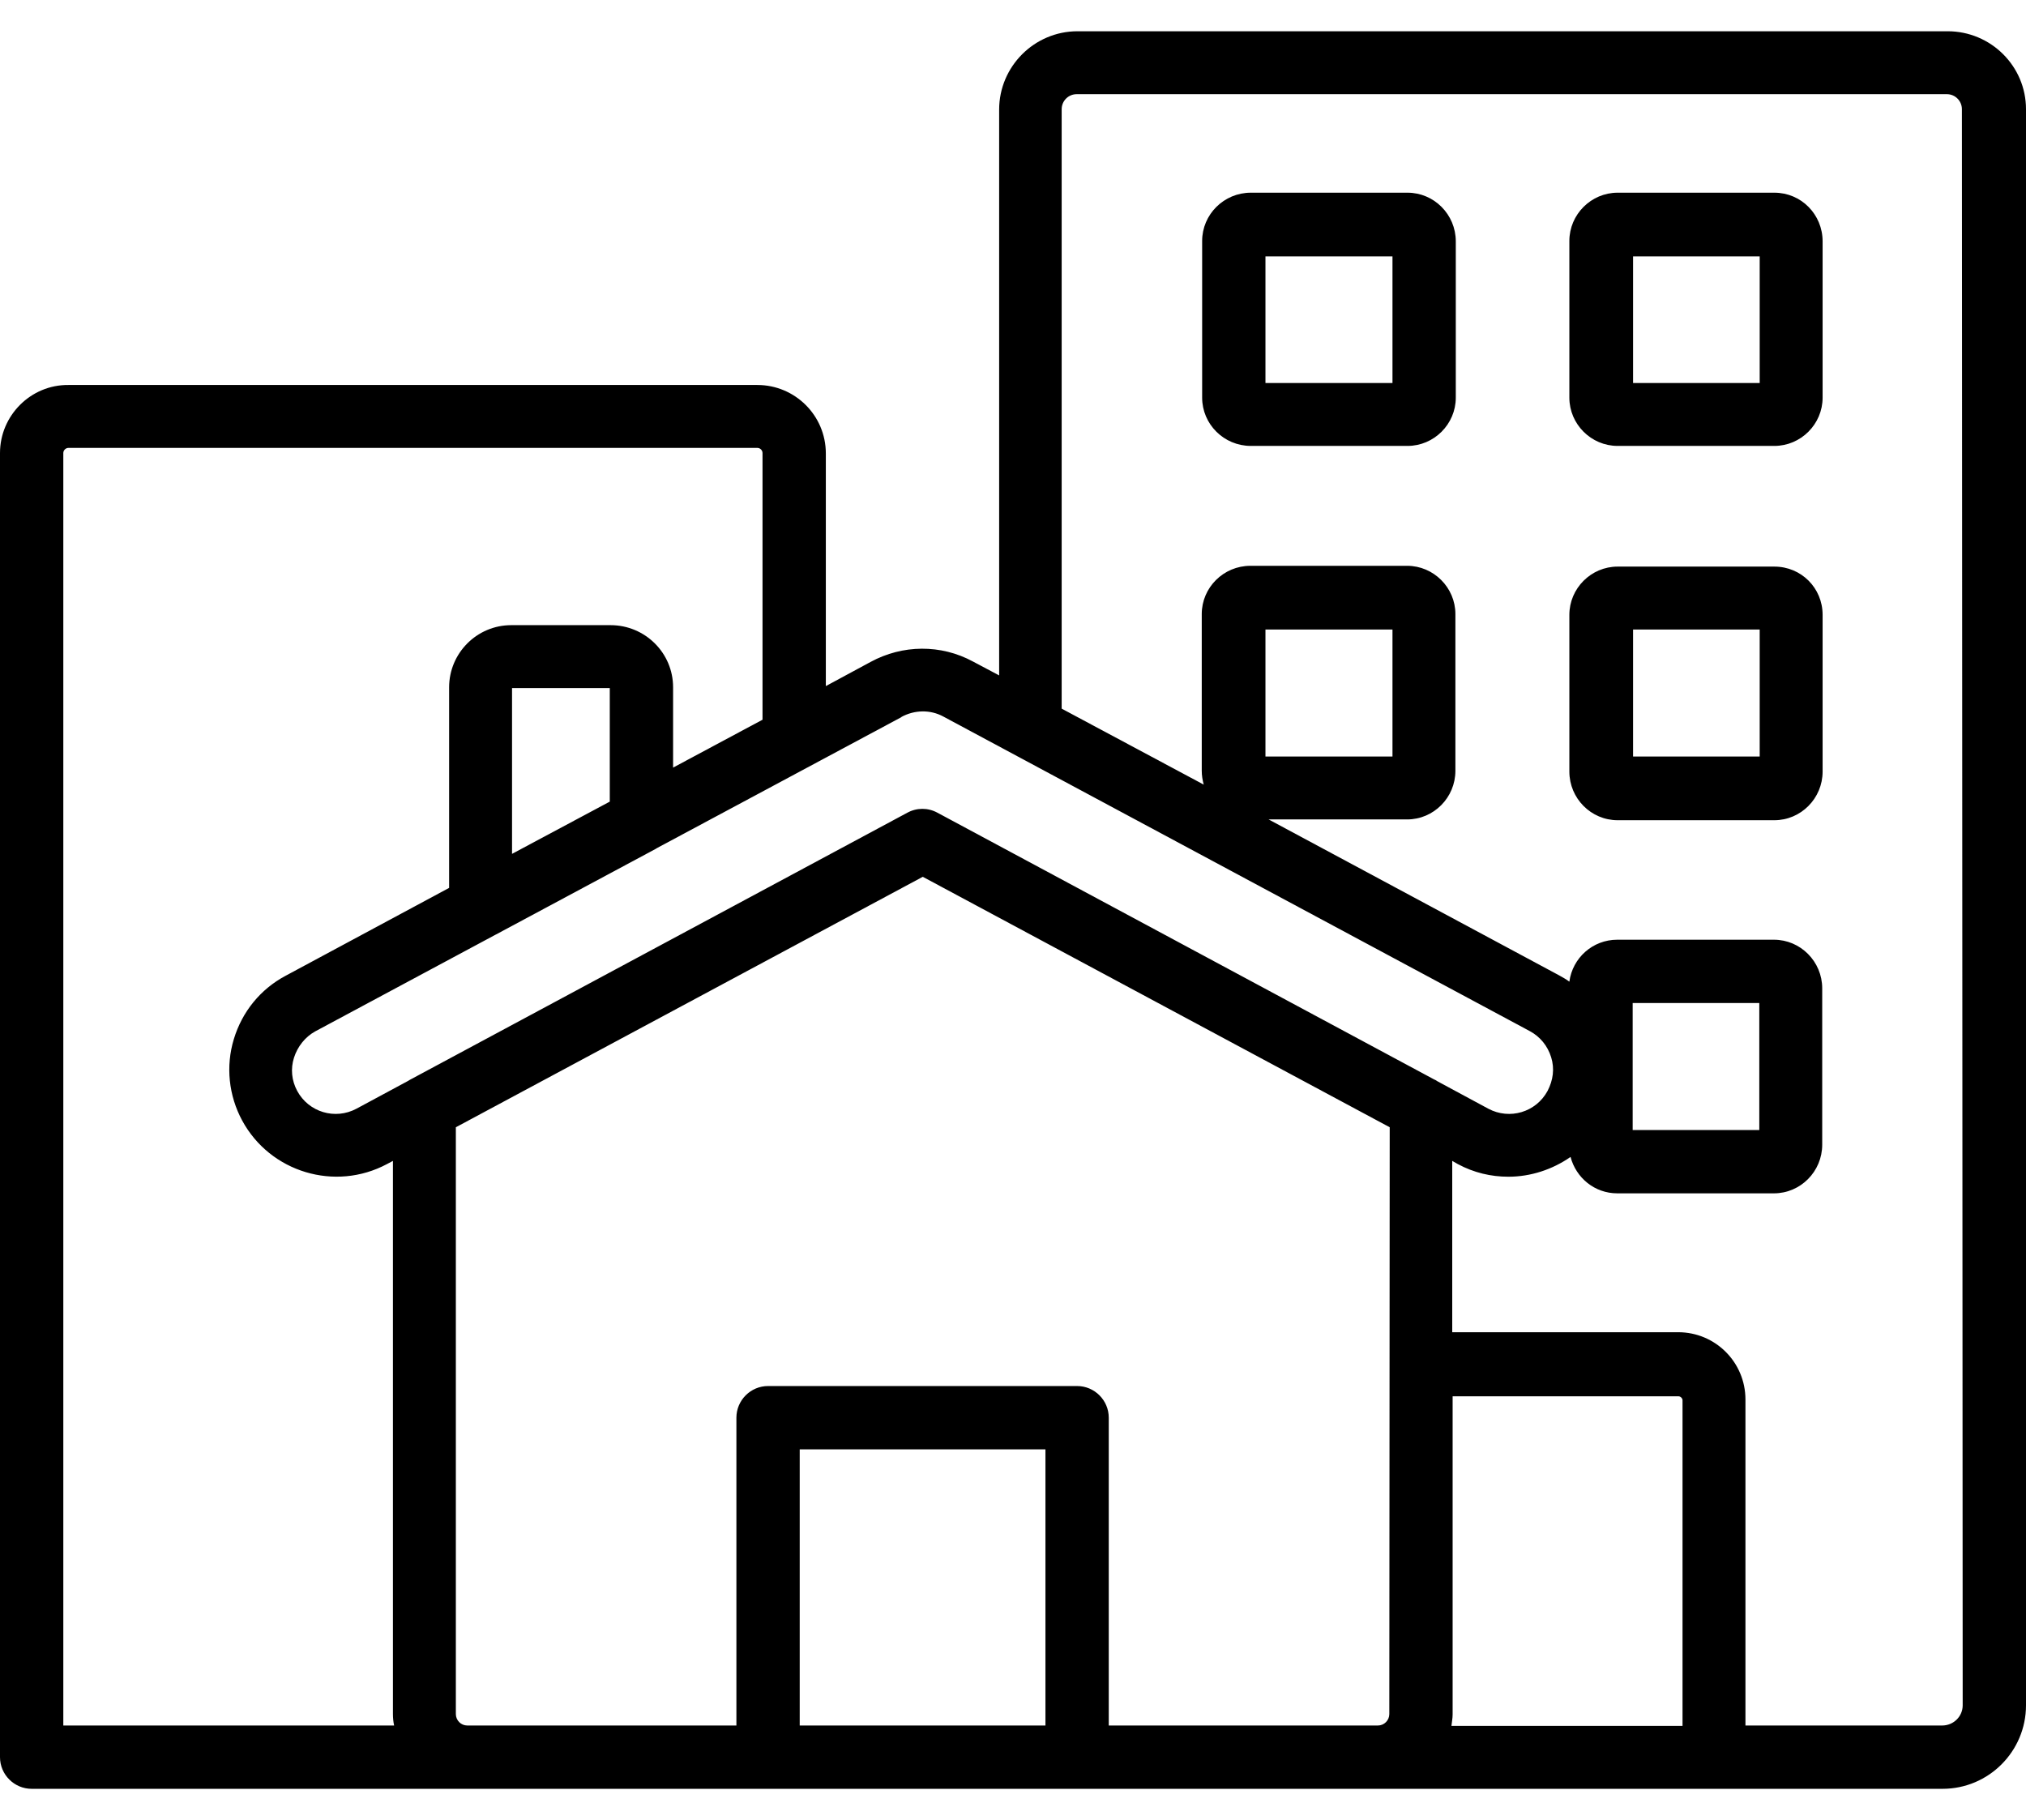 <?xml version="1.0" encoding="utf-8"?>
<!-- Generator: Adobe Illustrator 22.0.1, SVG Export Plug-In . SVG Version: 6.00 Build 0)  -->
<svg version="1.1" id="Layer_1" xmlns="http://www.w3.org/2000/svg" xmlns:xlink="http://www.w3.org/1999/xlink" x="0px" y="0px"
	 viewBox="0 0 512 460" style="enable-background:new 0 0 512 460;" xml:space="preserve">
<path d="M492.2,7.9H272.3c-10.9,0-19.8,8.9-19.8,19.8v143l-6.6-3.5c-8.1-4.4-17.8-4.3-25.9,0.1l-11.3,6.1v-58.8
	c0-9.6-7.8-17.3-17.3-17.3H17.3C7.8,97.2,0,105,0,114.5v329.6c0,4.4,3.6,8,8,8h110.1h76h78.1h76h142.7c11.7,0,21.1-9.5,21.1-21.1
	V27.6C512,16.7,503.1,7.9,492.2,7.9L492.2,7.9z M227.7,181.3c0,0,0.1,0,0.1-0.1c3.3-1.8,7.3-1.9,10.6-0.1l148.2,79.5
	c2.6,1.4,4.5,3.7,5.4,6.6s0.5,5.8-0.9,8.5c-2.9,5.4-9.6,7.4-15,4.5l-12.8-6.9c-0.3-0.2-0.6-0.4-0.9-0.5l-125.5-67.4
	c-2.4-1.3-5.2-1.3-7.6,0l-125.7,67.5c-0.2,0.1-0.3,0.2-0.5,0.3l-13,7c-5.4,2.9-12.1,0.9-15-4.5c-1.4-2.6-1.7-5.6-0.8-8.4
	s2.8-5.2,5.3-6.6l45.5-24.4c0.1,0,0.1-0.1,0.2-0.1l40.3-21.6c0.2-0.1,0.3-0.2,0.5-0.3L227.7,181.3z M425.1,436.2h-58.3
	c0.1-1,0.3-1.9,0.3-2.9v-80.4h57.1c0.5,0,1,0.5,1,1V436.2z M351.1,433.2c0,1.6-1.3,2.9-2.9,2.9h-68v-77.8c0-4.4-3.6-8-8-8h-78.1
	c-4.4,0-8,3.6-8,8v77.8h-68c-1.6,0-2.9-1.3-2.9-2.9V284.9l118-63.3l118,63.3L351.1,433.2L351.1,433.2z M154.1,202.6l-24.7,13.2
	v-41.9h24.7V202.6z M16,114.5c0-0.7,0.6-1.3,1.3-1.3h174.1c0.7,0,1.3,0.6,1.3,1.3v67.4L170.1,194v-20.3c0-8.7-7.1-15.7-15.8-15.7
	h-25.1c-8.7,0-15.7,7.1-15.7,15.7v50.7l-41.3,22.2c-6.4,3.4-11,9.1-13.1,16c-2.1,6.9-1.3,14.3,2.1,20.6c7.1,13.1,23.5,18,36.6,11
	l1.5-0.8v139.8c0,1,0.1,2,0.3,2.9H16L16,114.5z M202.1,436.1v-69.8h62.1v69.8H202.1z M496,431c0,2.8-2.3,5.1-5.2,5.1h-49.7v-82.4
	c0-9.4-7.6-17-17-17h-57.1v-43.3l1.4,0.8h0c4.1,2.2,8.4,3.2,12.8,3.2c5.6,0,11.1-1.8,15.7-5c1.4,5.3,6.1,9.2,11.8,9.2h39.6
	c6.7,0,12.2-5.5,12.2-12.3v-39.5c0-6.8-5.5-12.3-12.2-12.3h-39.6c-6.2,0-11.3,4.6-12.1,10.6c-0.8-0.6-1.7-1.1-2.6-1.6l-73.4-39.4h35
	c6.7,0,12.2-5.5,12.2-12.3v-39.6c0-6.7-5.5-12.2-12.2-12.2h-39.6c-6.8,0-12.3,5.5-12.3,12.2v39.6c0,1.2,0.2,2.4,0.5,3.5l-35.9-19.2
	V27.6c0-2.1,1.7-3.8,3.8-3.8h219.9c2.1,0,3.8,1.7,3.8,3.8L496,431z M412.6,285.6v-32.1h32v32.1H412.6z M319.8,191.2v-32.1h32.1v32.1
	H319.8z M355.7,48.7h-39.6c-6.8,0-12.3,5.5-12.3,12.2v39.6c0,6.7,5.5,12.2,12.3,12.2h39.6c6.7,0,12.2-5.5,12.2-12.2V61
	C367.9,54.2,362.4,48.7,355.7,48.7z M351.9,96.8h-32.1v-32h32.1V96.8z M448.4,48.7h-39.6c-6.7,0-12.2,5.5-12.2,12.2v39.6
	c0,6.7,5.5,12.2,12.2,12.2h39.6c6.7,0,12.2-5.5,12.2-12.2V61C460.6,54.2,455.2,48.7,448.4,48.7z M444.7,96.8h-32v-32h32V96.8z
	 M448.4,143.2h-39.6c-6.7,0-12.2,5.5-12.2,12.2V195c0,6.8,5.5,12.3,12.2,12.3h39.6c6.7,0,12.2-5.5,12.2-12.3v-39.6
	C460.6,148.6,455.2,143.2,448.4,143.2z M444.7,191.2h-32v-32.1h32V191.2z"/>
</svg>
